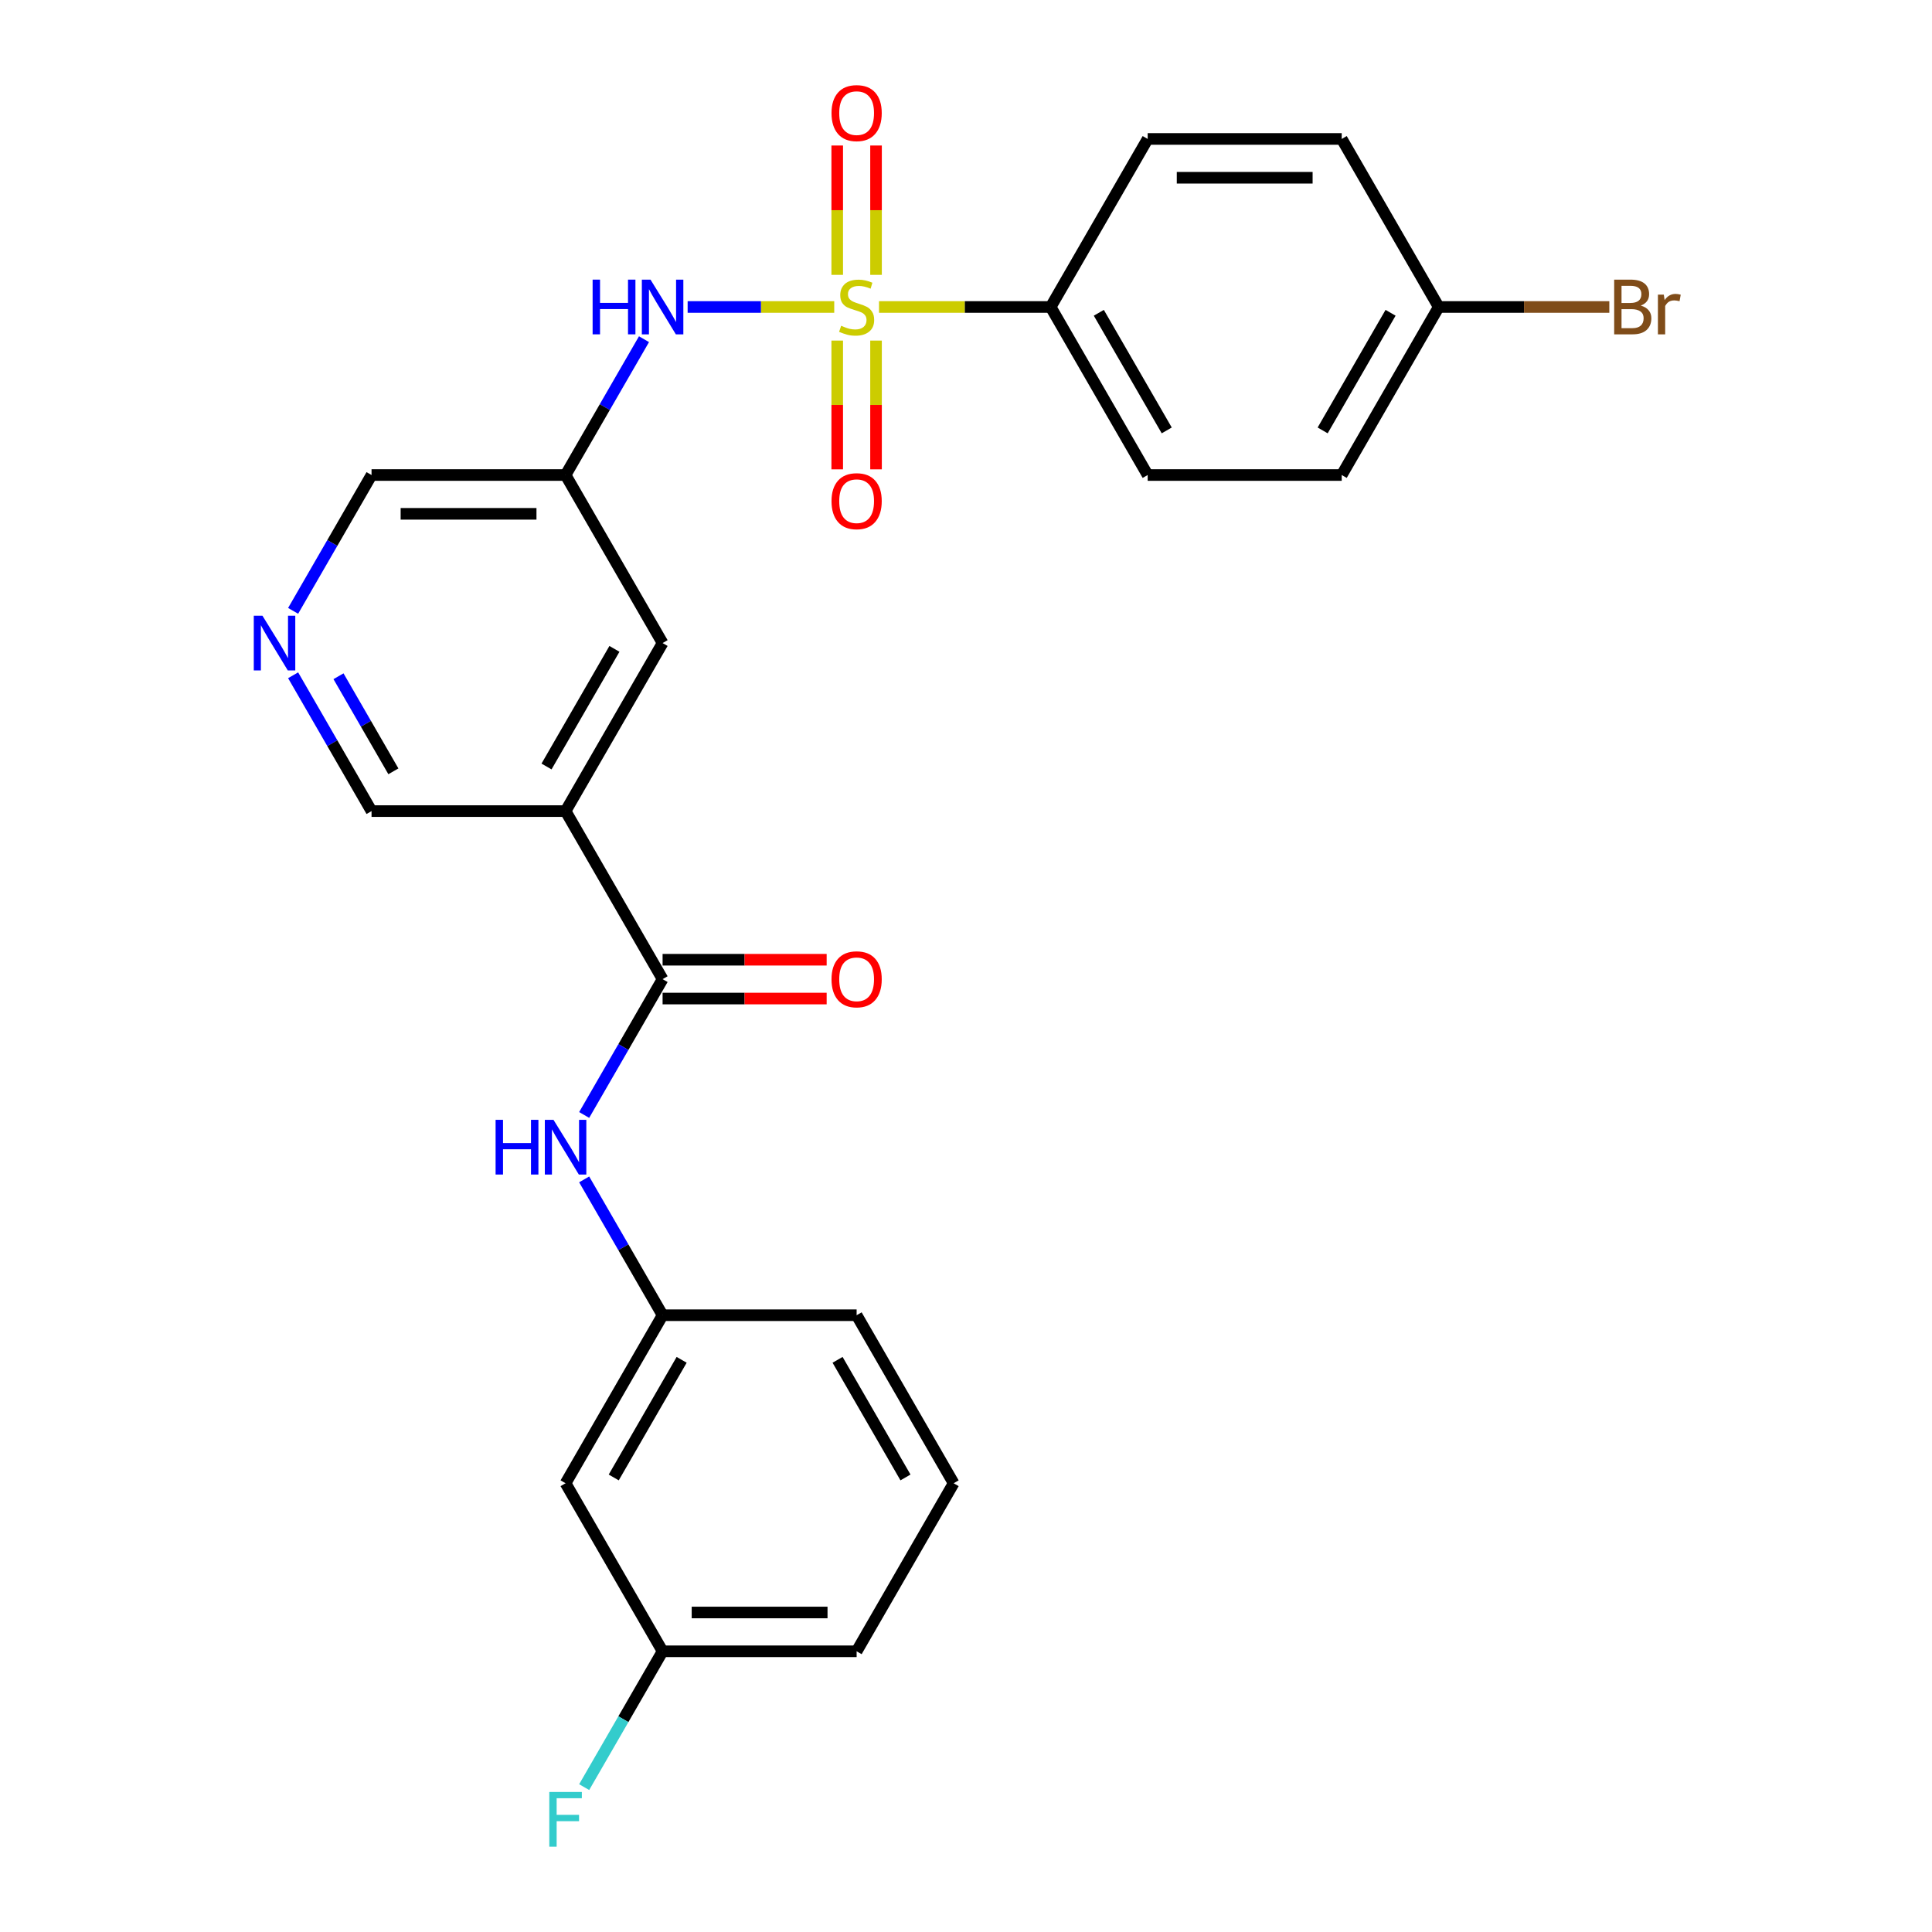 <?xml version='1.0' encoding='iso-8859-1'?>
<svg version='1.1' baseProfile='full'
              xmlns='http://www.w3.org/2000/svg'
                      xmlns:rdkit='http://www.rdkit.org/xml'
                      xmlns:xlink='http://www.w3.org/1999/xlink'
                  xml:space='preserve'
width='1000px' height='1000px' viewBox='0 0 1000 1000'>
<!-- END OF HEADER -->
<rect style='opacity:1.0;fill:#FFFFFF;stroke:none' width='1000' height='1000' x='0' y='0'> </rect>
<path class='bond-2' d='M 431.798,158.894 L 393.858,158.894' style='fill:none;fill-rule:evenodd;stroke:#CCCC00;stroke-width:6px;stroke-linecap:butt;stroke-linejoin:miter;stroke-opacity:1' />
<path class='bond-2' d='M 393.858,158.894 L 355.918,158.894' style='fill:none;fill-rule:evenodd;stroke:#0000FF;stroke-width:6px;stroke-linecap:butt;stroke-linejoin:miter;stroke-opacity:1' />
<path class='bond-4' d='M 454.98,158.894 L 499.4,158.894' style='fill:none;fill-rule:evenodd;stroke:#CCCC00;stroke-width:6px;stroke-linecap:butt;stroke-linejoin:miter;stroke-opacity:1' />
<path class='bond-4' d='M 499.4,158.894 L 543.821,158.894' style='fill:none;fill-rule:evenodd;stroke:#000000;stroke-width:6px;stroke-linecap:butt;stroke-linejoin:miter;stroke-opacity:1' />
<path class='bond-6' d='M 433.346,176.285 L 433.346,209.608' style='fill:none;fill-rule:evenodd;stroke:#CCCC00;stroke-width:6px;stroke-linecap:butt;stroke-linejoin:miter;stroke-opacity:1' />
<path class='bond-6' d='M 433.346,209.608 L 433.346,242.93' style='fill:none;fill-rule:evenodd;stroke:#FF0000;stroke-width:6px;stroke-linecap:butt;stroke-linejoin:miter;stroke-opacity:1' />
<path class='bond-6' d='M 453.432,176.285 L 453.432,209.608' style='fill:none;fill-rule:evenodd;stroke:#CCCC00;stroke-width:6px;stroke-linecap:butt;stroke-linejoin:miter;stroke-opacity:1' />
<path class='bond-6' d='M 453.432,209.608 L 453.432,242.93' style='fill:none;fill-rule:evenodd;stroke:#FF0000;stroke-width:6px;stroke-linecap:butt;stroke-linejoin:miter;stroke-opacity:1' />
<path class='bond-7' d='M 453.432,142.263 L 453.432,108.79' style='fill:none;fill-rule:evenodd;stroke:#CCCC00;stroke-width:6px;stroke-linecap:butt;stroke-linejoin:miter;stroke-opacity:1' />
<path class='bond-7' d='M 453.432,108.79 L 453.432,75.317' style='fill:none;fill-rule:evenodd;stroke:#FF0000;stroke-width:6px;stroke-linecap:butt;stroke-linejoin:miter;stroke-opacity:1' />
<path class='bond-7' d='M 433.346,142.263 L 433.346,108.79' style='fill:none;fill-rule:evenodd;stroke:#CCCC00;stroke-width:6px;stroke-linecap:butt;stroke-linejoin:miter;stroke-opacity:1' />
<path class='bond-7' d='M 433.346,108.79 L 433.346,75.317' style='fill:none;fill-rule:evenodd;stroke:#FF0000;stroke-width:6px;stroke-linecap:butt;stroke-linejoin:miter;stroke-opacity:1' />
<path class='bond-0' d='M 342.957,506.8 L 292.741,419.824' style='fill:none;fill-rule:evenodd;stroke:#000000;stroke-width:6px;stroke-linecap:butt;stroke-linejoin:miter;stroke-opacity:1' />
<path class='bond-3' d='M 342.957,506.8 L 322.662,541.953' style='fill:none;fill-rule:evenodd;stroke:#000000;stroke-width:6px;stroke-linecap:butt;stroke-linejoin:miter;stroke-opacity:1' />
<path class='bond-3' d='M 322.662,541.953 L 302.366,577.106' style='fill:none;fill-rule:evenodd;stroke:#0000FF;stroke-width:6px;stroke-linecap:butt;stroke-linejoin:miter;stroke-opacity:1' />
<path class='bond-11' d='M 342.957,516.844 L 385.418,516.844' style='fill:none;fill-rule:evenodd;stroke:#000000;stroke-width:6px;stroke-linecap:butt;stroke-linejoin:miter;stroke-opacity:1' />
<path class='bond-11' d='M 385.418,516.844 L 427.878,516.844' style='fill:none;fill-rule:evenodd;stroke:#FF0000;stroke-width:6px;stroke-linecap:butt;stroke-linejoin:miter;stroke-opacity:1' />
<path class='bond-11' d='M 342.957,496.757 L 385.418,496.757' style='fill:none;fill-rule:evenodd;stroke:#000000;stroke-width:6px;stroke-linecap:butt;stroke-linejoin:miter;stroke-opacity:1' />
<path class='bond-11' d='M 385.418,496.757 L 427.878,496.757' style='fill:none;fill-rule:evenodd;stroke:#FF0000;stroke-width:6px;stroke-linecap:butt;stroke-linejoin:miter;stroke-opacity:1' />
<path class='bond-1' d='M 292.741,419.824 L 342.957,332.847' style='fill:none;fill-rule:evenodd;stroke:#000000;stroke-width:6px;stroke-linecap:butt;stroke-linejoin:miter;stroke-opacity:1' />
<path class='bond-1' d='M 282.878,396.734 L 318.03,335.851' style='fill:none;fill-rule:evenodd;stroke:#000000;stroke-width:6px;stroke-linecap:butt;stroke-linejoin:miter;stroke-opacity:1' />
<path class='bond-27' d='M 292.741,419.824 L 192.31,419.824' style='fill:none;fill-rule:evenodd;stroke:#000000;stroke-width:6px;stroke-linecap:butt;stroke-linejoin:miter;stroke-opacity:1' />
<path class='bond-5' d='M 333.332,175.565 L 313.037,210.718' style='fill:none;fill-rule:evenodd;stroke:#0000FF;stroke-width:6px;stroke-linecap:butt;stroke-linejoin:miter;stroke-opacity:1' />
<path class='bond-5' d='M 313.037,210.718 L 292.741,245.871' style='fill:none;fill-rule:evenodd;stroke:#000000;stroke-width:6px;stroke-linecap:butt;stroke-linejoin:miter;stroke-opacity:1' />
<path class='bond-10' d='M 302.366,610.448 L 322.662,645.6' style='fill:none;fill-rule:evenodd;stroke:#0000FF;stroke-width:6px;stroke-linecap:butt;stroke-linejoin:miter;stroke-opacity:1' />
<path class='bond-10' d='M 322.662,645.6 L 342.957,680.753' style='fill:none;fill-rule:evenodd;stroke:#000000;stroke-width:6px;stroke-linecap:butt;stroke-linejoin:miter;stroke-opacity:1' />
<path class='bond-13' d='M 543.821,158.894 L 594.037,245.871' style='fill:none;fill-rule:evenodd;stroke:#000000;stroke-width:6px;stroke-linecap:butt;stroke-linejoin:miter;stroke-opacity:1' />
<path class='bond-13' d='M 568.749,161.898 L 603.9,222.781' style='fill:none;fill-rule:evenodd;stroke:#000000;stroke-width:6px;stroke-linecap:butt;stroke-linejoin:miter;stroke-opacity:1' />
<path class='bond-14' d='M 543.821,158.894 L 594.037,71.918' style='fill:none;fill-rule:evenodd;stroke:#000000;stroke-width:6px;stroke-linecap:butt;stroke-linejoin:miter;stroke-opacity:1' />
<path class='bond-8' d='M 292.741,245.871 L 342.957,332.847' style='fill:none;fill-rule:evenodd;stroke:#000000;stroke-width:6px;stroke-linecap:butt;stroke-linejoin:miter;stroke-opacity:1' />
<path class='bond-18' d='M 292.741,245.871 L 192.31,245.871' style='fill:none;fill-rule:evenodd;stroke:#000000;stroke-width:6px;stroke-linecap:butt;stroke-linejoin:miter;stroke-opacity:1' />
<path class='bond-18' d='M 277.677,265.957 L 207.374,265.957' style='fill:none;fill-rule:evenodd;stroke:#000000;stroke-width:6px;stroke-linecap:butt;stroke-linejoin:miter;stroke-opacity:1' />
<path class='bond-9' d='M 151.719,316.177 L 172.014,281.024' style='fill:none;fill-rule:evenodd;stroke:#0000FF;stroke-width:6px;stroke-linecap:butt;stroke-linejoin:miter;stroke-opacity:1' />
<path class='bond-9' d='M 172.014,281.024 L 192.31,245.871' style='fill:none;fill-rule:evenodd;stroke:#000000;stroke-width:6px;stroke-linecap:butt;stroke-linejoin:miter;stroke-opacity:1' />
<path class='bond-15' d='M 151.719,349.518 L 172.014,384.671' style='fill:none;fill-rule:evenodd;stroke:#0000FF;stroke-width:6px;stroke-linecap:butt;stroke-linejoin:miter;stroke-opacity:1' />
<path class='bond-15' d='M 172.014,384.671 L 192.31,419.824' style='fill:none;fill-rule:evenodd;stroke:#000000;stroke-width:6px;stroke-linecap:butt;stroke-linejoin:miter;stroke-opacity:1' />
<path class='bond-15' d='M 175.203,350.021 L 189.409,374.628' style='fill:none;fill-rule:evenodd;stroke:#0000FF;stroke-width:6px;stroke-linecap:butt;stroke-linejoin:miter;stroke-opacity:1' />
<path class='bond-15' d='M 189.409,374.628 L 203.616,399.235' style='fill:none;fill-rule:evenodd;stroke:#000000;stroke-width:6px;stroke-linecap:butt;stroke-linejoin:miter;stroke-opacity:1' />
<path class='bond-12' d='M 342.957,680.753 L 292.741,767.73' style='fill:none;fill-rule:evenodd;stroke:#000000;stroke-width:6px;stroke-linecap:butt;stroke-linejoin:miter;stroke-opacity:1' />
<path class='bond-12' d='M 352.82,703.843 L 317.669,764.727' style='fill:none;fill-rule:evenodd;stroke:#000000;stroke-width:6px;stroke-linecap:butt;stroke-linejoin:miter;stroke-opacity:1' />
<path class='bond-24' d='M 342.957,680.753 L 443.389,680.753' style='fill:none;fill-rule:evenodd;stroke:#000000;stroke-width:6px;stroke-linecap:butt;stroke-linejoin:miter;stroke-opacity:1' />
<path class='bond-16' d='M 292.741,767.73 L 342.957,854.706' style='fill:none;fill-rule:evenodd;stroke:#000000;stroke-width:6px;stroke-linecap:butt;stroke-linejoin:miter;stroke-opacity:1' />
<path class='bond-19' d='M 594.037,245.871 L 694.469,245.871' style='fill:none;fill-rule:evenodd;stroke:#000000;stroke-width:6px;stroke-linecap:butt;stroke-linejoin:miter;stroke-opacity:1' />
<path class='bond-20' d='M 594.037,71.918 L 694.469,71.918' style='fill:none;fill-rule:evenodd;stroke:#000000;stroke-width:6px;stroke-linecap:butt;stroke-linejoin:miter;stroke-opacity:1' />
<path class='bond-20' d='M 609.102,92.004 L 679.404,92.004' style='fill:none;fill-rule:evenodd;stroke:#000000;stroke-width:6px;stroke-linecap:butt;stroke-linejoin:miter;stroke-opacity:1' />
<path class='bond-21' d='M 342.957,854.706 L 322.662,889.859' style='fill:none;fill-rule:evenodd;stroke:#000000;stroke-width:6px;stroke-linecap:butt;stroke-linejoin:miter;stroke-opacity:1' />
<path class='bond-21' d='M 322.662,889.859 L 302.366,925.012' style='fill:none;fill-rule:evenodd;stroke:#33CCCC;stroke-width:6px;stroke-linecap:butt;stroke-linejoin:miter;stroke-opacity:1' />
<path class='bond-28' d='M 342.957,854.706 L 443.389,854.706' style='fill:none;fill-rule:evenodd;stroke:#000000;stroke-width:6px;stroke-linecap:butt;stroke-linejoin:miter;stroke-opacity:1' />
<path class='bond-28' d='M 358.022,834.62 L 428.324,834.62' style='fill:none;fill-rule:evenodd;stroke:#000000;stroke-width:6px;stroke-linecap:butt;stroke-linejoin:miter;stroke-opacity:1' />
<path class='bond-17' d='M 744.685,158.894 L 694.469,71.918' style='fill:none;fill-rule:evenodd;stroke:#000000;stroke-width:6px;stroke-linecap:butt;stroke-linejoin:miter;stroke-opacity:1' />
<path class='bond-22' d='M 744.685,158.894 L 788.835,158.894' style='fill:none;fill-rule:evenodd;stroke:#000000;stroke-width:6px;stroke-linecap:butt;stroke-linejoin:miter;stroke-opacity:1' />
<path class='bond-22' d='M 788.835,158.894 L 832.986,158.894' style='fill:none;fill-rule:evenodd;stroke:#7F4C19;stroke-width:6px;stroke-linecap:butt;stroke-linejoin:miter;stroke-opacity:1' />
<path class='bond-26' d='M 744.685,158.894 L 694.469,245.871' style='fill:none;fill-rule:evenodd;stroke:#000000;stroke-width:6px;stroke-linecap:butt;stroke-linejoin:miter;stroke-opacity:1' />
<path class='bond-26' d='M 719.757,161.898 L 684.606,222.781' style='fill:none;fill-rule:evenodd;stroke:#000000;stroke-width:6px;stroke-linecap:butt;stroke-linejoin:miter;stroke-opacity:1' />
<path class='bond-23' d='M 493.605,767.73 L 443.389,680.753' style='fill:none;fill-rule:evenodd;stroke:#000000;stroke-width:6px;stroke-linecap:butt;stroke-linejoin:miter;stroke-opacity:1' />
<path class='bond-23' d='M 468.677,764.727 L 433.526,703.843' style='fill:none;fill-rule:evenodd;stroke:#000000;stroke-width:6px;stroke-linecap:butt;stroke-linejoin:miter;stroke-opacity:1' />
<path class='bond-25' d='M 493.605,767.73 L 443.389,854.706' style='fill:none;fill-rule:evenodd;stroke:#000000;stroke-width:6px;stroke-linecap:butt;stroke-linejoin:miter;stroke-opacity:1' />
<path  class='atom-0' d='M 435.389 168.614
Q 435.709 168.734, 437.029 169.294
Q 438.349 169.854, 439.789 170.214
Q 441.269 170.534, 442.709 170.534
Q 445.389 170.534, 446.949 169.254
Q 448.509 167.934, 448.509 165.654
Q 448.509 164.094, 447.709 163.134
Q 446.949 162.174, 445.749 161.654
Q 444.549 161.134, 442.549 160.534
Q 440.029 159.774, 438.509 159.054
Q 437.029 158.334, 435.949 156.814
Q 434.909 155.294, 434.909 152.734
Q 434.909 149.174, 437.309 146.974
Q 439.749 144.774, 444.549 144.774
Q 447.829 144.774, 451.549 146.334
L 450.629 149.414
Q 447.229 148.014, 444.669 148.014
Q 441.909 148.014, 440.389 149.174
Q 438.869 150.294, 438.909 152.254
Q 438.909 153.774, 439.669 154.694
Q 440.469 155.614, 441.589 156.134
Q 442.749 156.654, 444.669 157.254
Q 447.229 158.054, 448.749 158.854
Q 450.269 159.654, 451.349 161.294
Q 452.469 162.894, 452.469 165.654
Q 452.469 169.574, 449.829 171.694
Q 447.229 173.774, 442.869 173.774
Q 440.349 173.774, 438.429 173.214
Q 436.549 172.694, 434.309 171.774
L 435.389 168.614
' fill='#CCCC00'/>
<path  class='atom-3' d='M 306.737 144.734
L 310.577 144.734
L 310.577 156.774
L 325.057 156.774
L 325.057 144.734
L 328.897 144.734
L 328.897 173.054
L 325.057 173.054
L 325.057 159.974
L 310.577 159.974
L 310.577 173.054
L 306.737 173.054
L 306.737 144.734
' fill='#0000FF'/>
<path  class='atom-3' d='M 336.697 144.734
L 345.977 159.734
Q 346.897 161.214, 348.377 163.894
Q 349.857 166.574, 349.937 166.734
L 349.937 144.734
L 353.697 144.734
L 353.697 173.054
L 349.817 173.054
L 339.857 156.654
Q 338.697 154.734, 337.457 152.534
Q 336.257 150.334, 335.897 149.654
L 335.897 173.054
L 332.217 173.054
L 332.217 144.734
L 336.697 144.734
' fill='#0000FF'/>
<path  class='atom-4' d='M 256.521 579.617
L 260.361 579.617
L 260.361 591.657
L 274.841 591.657
L 274.841 579.617
L 278.681 579.617
L 278.681 607.937
L 274.841 607.937
L 274.841 594.857
L 260.361 594.857
L 260.361 607.937
L 256.521 607.937
L 256.521 579.617
' fill='#0000FF'/>
<path  class='atom-4' d='M 286.481 579.617
L 295.761 594.617
Q 296.681 596.097, 298.161 598.777
Q 299.641 601.457, 299.721 601.617
L 299.721 579.617
L 303.481 579.617
L 303.481 607.937
L 299.601 607.937
L 289.641 591.537
Q 288.481 589.617, 287.241 587.417
Q 286.041 585.217, 285.681 584.537
L 285.681 607.937
L 282.001 607.937
L 282.001 579.617
L 286.481 579.617
' fill='#0000FF'/>
<path  class='atom-7' d='M 430.389 259.406
Q 430.389 252.606, 433.749 248.806
Q 437.109 245.006, 443.389 245.006
Q 449.669 245.006, 453.029 248.806
Q 456.389 252.606, 456.389 259.406
Q 456.389 266.286, 452.989 270.206
Q 449.589 274.086, 443.389 274.086
Q 437.149 274.086, 433.749 270.206
Q 430.389 266.326, 430.389 259.406
M 443.389 270.886
Q 447.709 270.886, 450.029 268.006
Q 452.389 265.086, 452.389 259.406
Q 452.389 253.846, 450.029 251.046
Q 447.709 248.206, 443.389 248.206
Q 439.069 248.206, 436.709 251.006
Q 434.389 253.806, 434.389 259.406
Q 434.389 265.126, 436.709 268.006
Q 439.069 270.886, 443.389 270.886
' fill='#FF0000'/>
<path  class='atom-8' d='M 430.389 58.542
Q 430.389 51.742, 433.749 47.943
Q 437.109 44.142, 443.389 44.142
Q 449.669 44.142, 453.029 47.943
Q 456.389 51.742, 456.389 58.542
Q 456.389 65.422, 452.989 69.343
Q 449.589 73.222, 443.389 73.222
Q 437.149 73.222, 433.749 69.343
Q 430.389 65.463, 430.389 58.542
M 443.389 70.022
Q 447.709 70.022, 450.029 67.142
Q 452.389 64.222, 452.389 58.542
Q 452.389 52.983, 450.029 50.182
Q 447.709 47.343, 443.389 47.343
Q 439.069 47.343, 436.709 50.142
Q 434.389 52.943, 434.389 58.542
Q 434.389 64.263, 436.709 67.142
Q 439.069 70.022, 443.389 70.022
' fill='#FF0000'/>
<path  class='atom-10' d='M 135.834 318.687
L 145.114 333.687
Q 146.034 335.167, 147.514 337.847
Q 148.994 340.527, 149.074 340.687
L 149.074 318.687
L 152.834 318.687
L 152.834 347.007
L 148.954 347.007
L 138.994 330.607
Q 137.834 328.687, 136.594 326.487
Q 135.394 324.287, 135.034 323.607
L 135.034 347.007
L 131.354 347.007
L 131.354 318.687
L 135.834 318.687
' fill='#0000FF'/>
<path  class='atom-12' d='M 430.389 506.88
Q 430.389 500.08, 433.749 496.28
Q 437.109 492.48, 443.389 492.48
Q 449.669 492.48, 453.029 496.28
Q 456.389 500.08, 456.389 506.88
Q 456.389 513.76, 452.989 517.68
Q 449.589 521.56, 443.389 521.56
Q 437.149 521.56, 433.749 517.68
Q 430.389 513.8, 430.389 506.88
M 443.389 518.36
Q 447.709 518.36, 450.029 515.48
Q 452.389 512.56, 452.389 506.88
Q 452.389 501.32, 450.029 498.52
Q 447.709 495.68, 443.389 495.68
Q 439.069 495.68, 436.709 498.48
Q 434.389 501.28, 434.389 506.88
Q 434.389 512.6, 436.709 515.48
Q 439.069 518.36, 443.389 518.36
' fill='#FF0000'/>
<path  class='atom-22' d='M 284.321 927.523
L 301.161 927.523
L 301.161 930.763
L 288.121 930.763
L 288.121 939.363
L 299.721 939.363
L 299.721 942.643
L 288.121 942.643
L 288.121 955.843
L 284.321 955.843
L 284.321 927.523
' fill='#33CCCC'/>
<path  class='atom-23' d='M 849.256 158.174
Q 851.976 158.934, 853.336 160.614
Q 854.736 162.254, 854.736 164.694
Q 854.736 168.614, 852.216 170.854
Q 849.736 173.054, 845.016 173.054
L 835.496 173.054
L 835.496 144.734
L 843.856 144.734
Q 848.696 144.734, 851.136 146.694
Q 853.576 148.654, 853.576 152.254
Q 853.576 156.534, 849.256 158.174
M 839.296 147.934
L 839.296 156.814
L 843.856 156.814
Q 846.656 156.814, 848.096 155.694
Q 849.576 154.534, 849.576 152.254
Q 849.576 147.934, 843.856 147.934
L 839.296 147.934
M 845.016 169.854
Q 847.776 169.854, 849.256 168.534
Q 850.736 167.214, 850.736 164.694
Q 850.736 162.374, 849.096 161.214
Q 847.496 160.014, 844.416 160.014
L 839.296 160.014
L 839.296 169.854
L 845.016 169.854
' fill='#7F4C19'/>
<path  class='atom-23' d='M 861.176 152.494
L 861.616 155.334
Q 863.776 152.134, 867.296 152.134
Q 868.416 152.134, 869.936 152.534
L 869.336 155.894
Q 867.616 155.494, 866.656 155.494
Q 864.976 155.494, 863.856 156.174
Q 862.776 156.814, 861.896 158.374
L 861.896 173.054
L 858.136 173.054
L 858.136 152.494
L 861.176 152.494
' fill='#7F4C19'/>
</svg>

